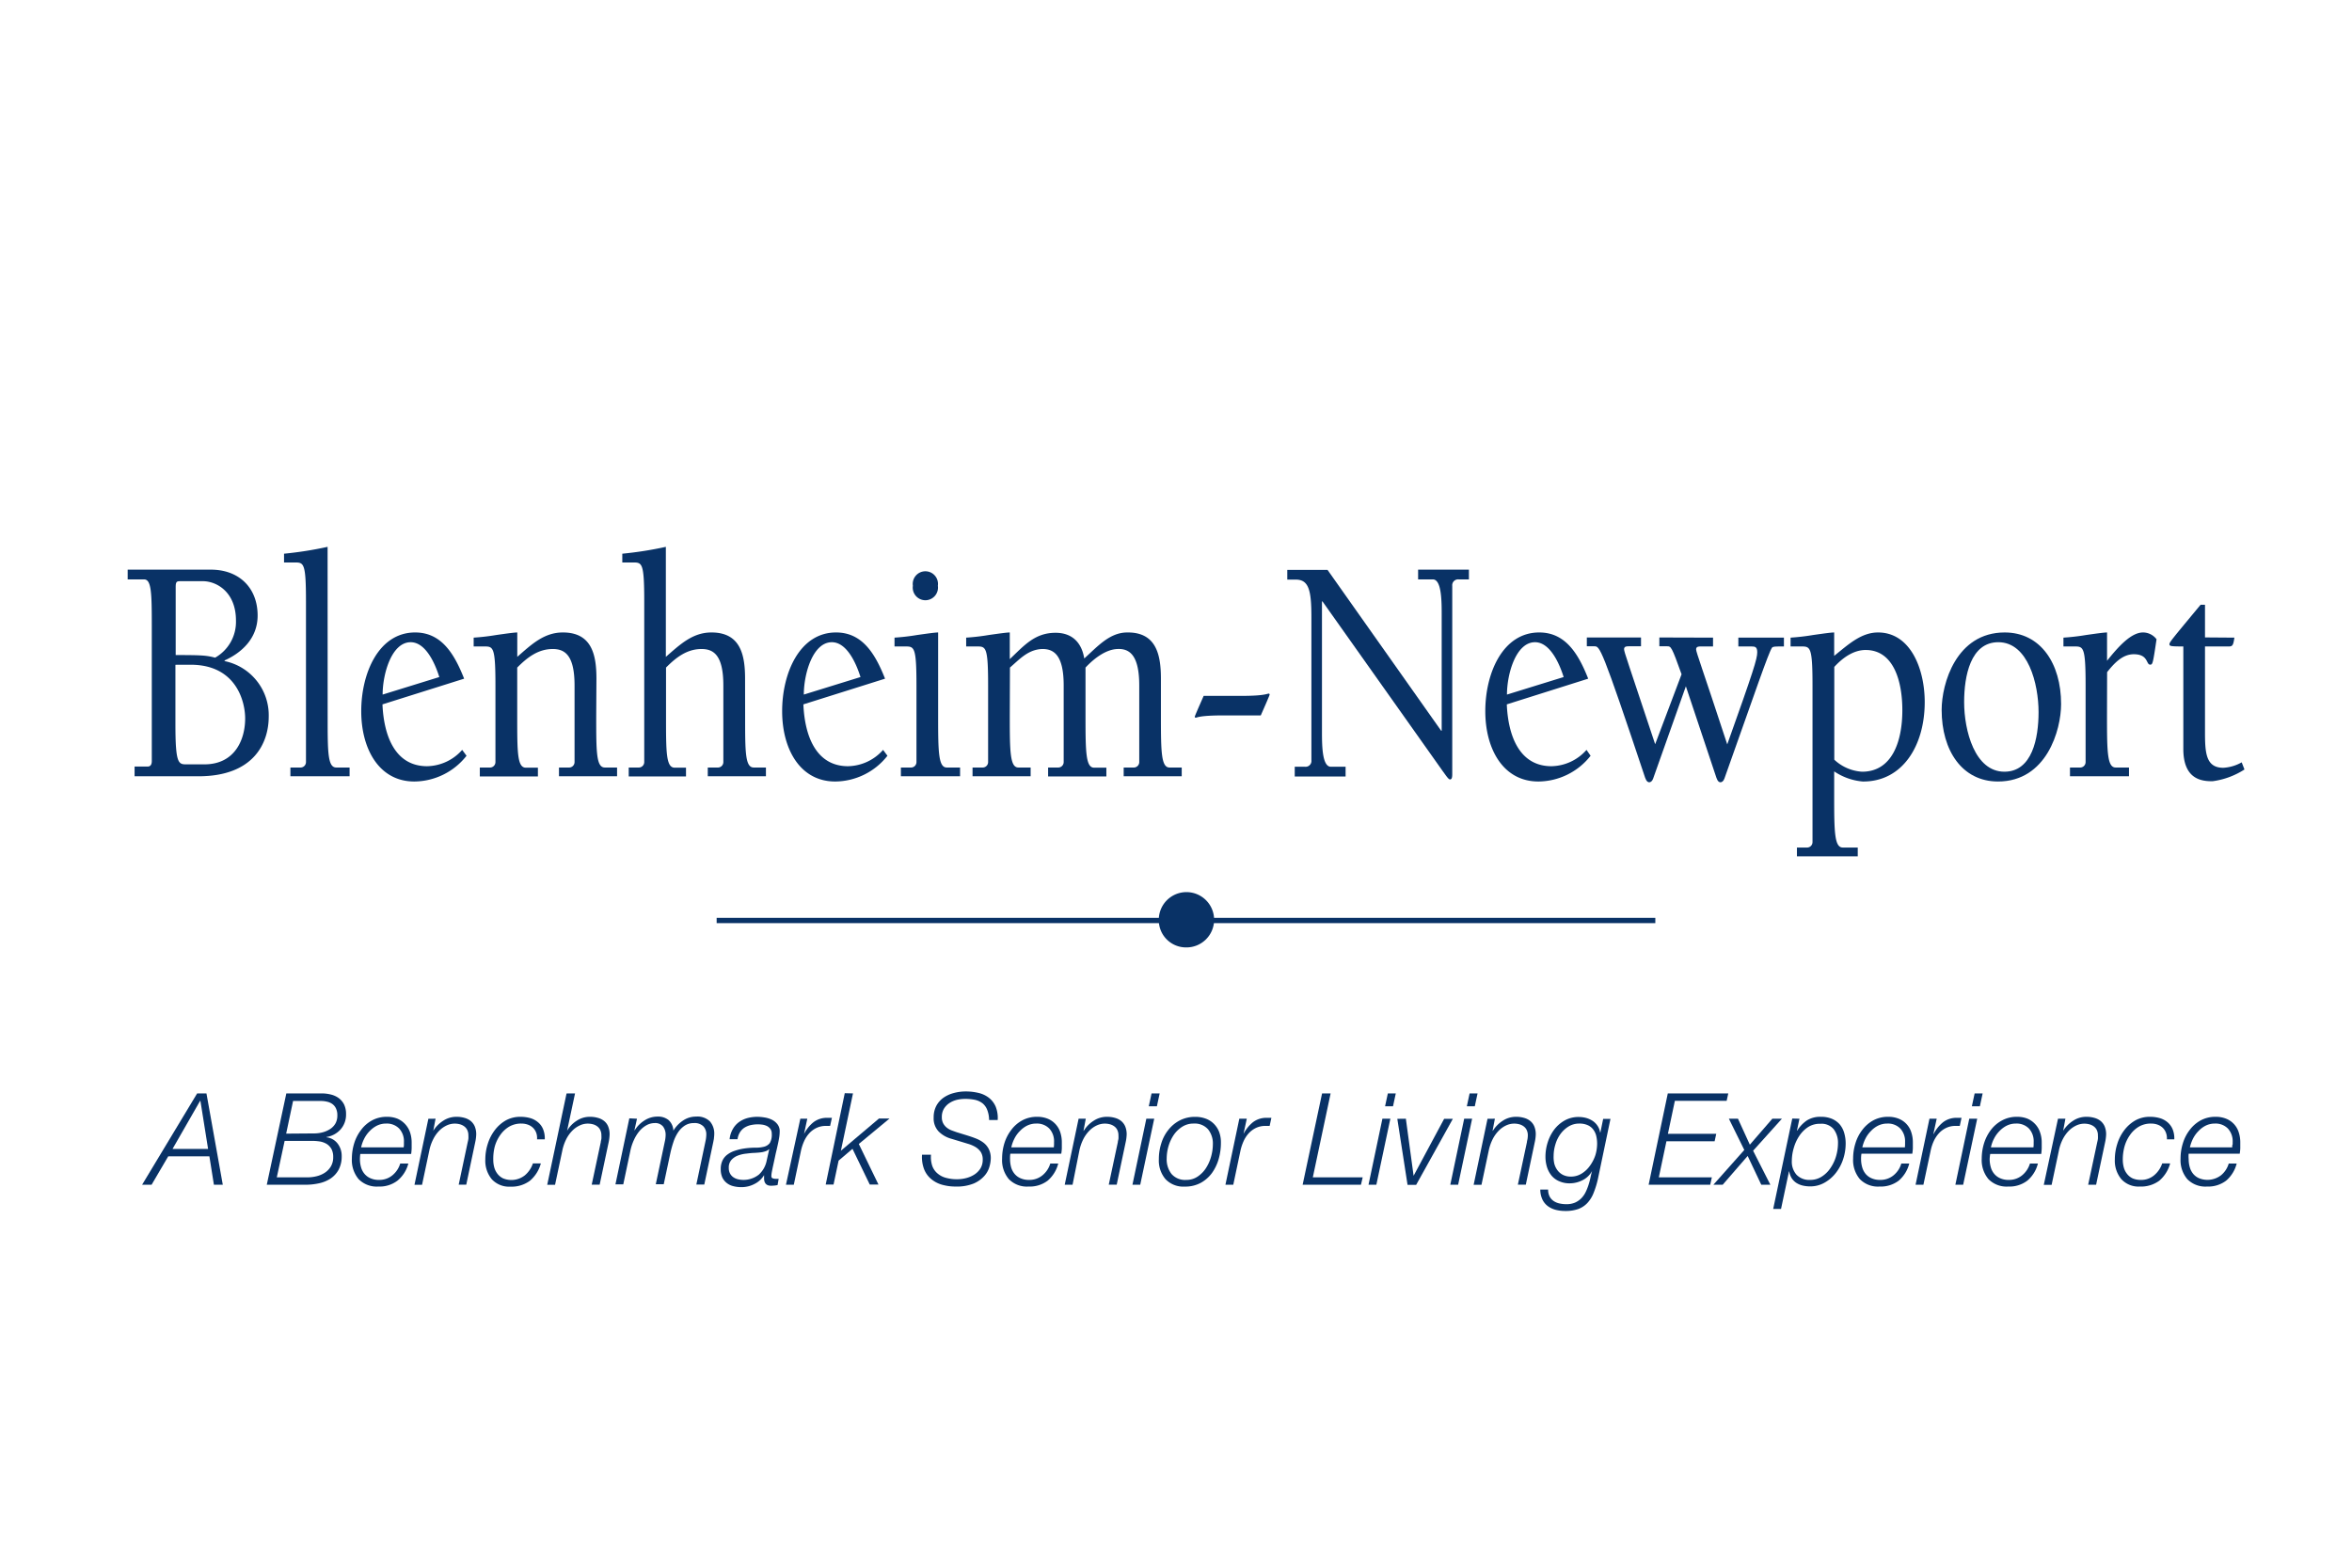<svg id="Layer_1" data-name="Layer 1" xmlns="http://www.w3.org/2000/svg" viewBox="0 0 432 288"><defs><style>.cls-1{fill:#093266;}</style></defs><path class="cls-1" d="M27.88,114.87c0-6.16-.1-8.43-1.43-8.43h-3v-1.79H38.75c5.1,0,8.57,3.29,8.57,8.43,0,4.24-3,6.87-6.07,8.25v.12a10.15,10.15,0,0,1,8.11,10.16c0,5-2.85,11-12.91,11H24.72v-1.79h2.4c.56,0,.76-.42.76-1ZM43.34,114c0-5.26-3.57-7.23-6.07-7.23h-4c-.77,0-1,0-1,1.08v12.49c4.74,0,5.66.06,7.24.48A7.55,7.55,0,0,0,43.34,114Zm-11.12,8.13V133c0,7.42.56,7.42,2.09,7.42h3.22c5.66,0,7.5-4.61,7.5-8.43,0-3.11-1.64-9.87-10-9.87Z"/><path class="cls-1" d="M60.18,131.61c0,6.52,0,9.39,1.58,9.39h2.45v1.61H53.34V141h1.78a1,1,0,0,0,1.08-1V110.51c0-7.18-.41-7.18-2.1-7.18H52.17v-1.61a67.85,67.85,0,0,0,8-1.26Z"/><path class="cls-1" d="M85.69,138.84a12.3,12.3,0,0,1-9.6,4.73c-6.42,0-9.74-5.92-9.74-12.92s3.21-14.46,9.9-14.46c4.74,0,7.14,3.76,9,8.49l-15,4.72c.25,5.86,2.35,11.36,8.21,11.36a8.79,8.79,0,0,0,6.43-3Zm-5-14.46c-.82-2.63-2.55-6.4-5.26-6.4-3.52,0-5.15,5.86-5.15,9.62Z"/><path class="cls-1" d="M109.51,131.61c0,6.52,0,9.39,1.58,9.39h2.25v1.61H102.67V141h1.79a1,1,0,0,0,1.07-1V125.93c0-5.5-1.73-6.7-4-6.7-2.65,0-4.64,1.5-6.53,3.41v9c0,6.52,0,9.39,1.58,9.39H98.8v1.61H88.13V141h1.79A1,1,0,0,0,91,140V125.93c0-7.17-.41-7.17-2.09-7.17H87v-1.62a40.72,40.72,0,0,0,4.13-.48c1.68-.24,3.32-.47,3.88-.47v4.48c2.6-2.27,4.9-4.48,8.37-4.48,5.3,0,6.17,4.06,6.17,8.49Z"/><path class="cls-1" d="M136.86,131.61c0,6.52,0,9.39,1.58,9.39h2.24v1.61H130V141h1.78a1,1,0,0,0,1.08-1V125.93c0-5.5-1.74-6.7-4-6.7-2.65,0-4.64,1.5-6.53,3.41v9c0,6.52,0,9.39,1.59,9.39H126v1.61H115.48V141h1.78a1,1,0,0,0,1.07-1V110.51c0-7.18-.4-7.18-2.09-7.18H114.3v-1.61a67.22,67.22,0,0,0,8-1.26v20.21c2.61-2.27,4.9-4.48,8.37-4.48,5.31,0,6.18,4.06,6.18,8.49Z"/><path class="cls-1" d="M163,138.84a12.3,12.3,0,0,1-9.6,4.73c-6.42,0-9.74-5.92-9.74-12.92s3.21-14.46,9.9-14.46c4.74,0,7.14,3.76,9,8.49l-15,4.72c.25,5.86,2.35,11.36,8.21,11.36a8.79,8.79,0,0,0,6.43-3Zm-4.95-14.46c-.82-2.63-2.55-6.4-5.26-6.4-3.52,0-5.15,5.86-5.15,9.62Z"/><path class="cls-1" d="M176.34,142.61H165.47V141h1.79a1,1,0,0,0,1.07-1V125.93c0-7.17-.41-7.17-2.09-7.17H164.3v-1.62a40.72,40.72,0,0,0,4.13-.48c1.69-.24,3.32-.47,3.88-.47v15.42c0,6.52.05,9.39,1.58,9.39h2.45Zm-4.08-35a2.32,2.32,0,1,1-4.59,0,2.32,2.32,0,1,1,4.59,0Z"/><path class="cls-1" d="M185.47,131.61c0,6.52.05,9.39,1.58,9.39h2.25v1.61H178.63V141h1.79a1,1,0,0,0,1.07-1V125.93c0-7.17-.41-7.17-2.09-7.17h-1.94v-1.62a40.4,40.4,0,0,0,4.13-.48c1.69-.24,3.32-.47,3.88-.47v4.9c2.65-2.51,4.59-4.84,8.42-4.84,2.86,0,4.75,1.61,5.26,4.72,2.5-2.27,4.69-4.78,7.9-4.78,5.31-.06,6.18,4.06,6.18,8.49v6.93c0,6.52.05,9.39,1.58,9.39h2.24v1.61H206.39V141h1.79a1,1,0,0,0,1.07-1V125.93c0-5.5-1.74-6.81-4-6.7-2,.06-4.14,1.56-5.87,3.41v9c0,6.52.05,9.39,1.58,9.39h2.25v1.61H192.51V141h1.79a1,1,0,0,0,1.07-1V125.93c0-5.5-1.74-6.75-4-6.7-2.55.12-4.08,1.86-5.87,3.41Z"/><path class="cls-1" d="M228,127.84c4.33,0,4.74-.42,5.05-.42a.18.18,0,0,1,.15.18c0,.12-.76,1.86-1.63,3.83H224.6c-4.34,0-4.74.42-5,.42a.18.18,0,0,1-.15-.18c0-.12.76-1.85,1.63-3.83Z"/><path class="cls-1" d="M264.7,134.24h.1V112.72c0-2.75-.1-6.28-1.63-6.28h-2.7v-1.79h9.33v1.79h-1.88a1.08,1.08,0,0,0-1.18,1.2v34.55c0,.54-.05,1-.41,1-.15,0-.35-.18-.71-.66l-.61-.84-22.1-31.2h-.1v24.09c0,2.75.1,6.28,1.64,6.28h2.7v1.79h-9.34v-1.79h1.89a1.07,1.07,0,0,0,1.17-1.2v-26.3c0-4.85-.46-6.88-2.85-6.88h-1.58v-1.79h7.39Z"/><path class="cls-1" d="M292.15,138.84a12.29,12.29,0,0,1-9.59,4.73c-6.43,0-9.75-5.92-9.75-12.92s3.21-14.46,9.9-14.46c4.74,0,7.14,3.76,9,8.49l-14.95,4.72c.25,5.86,2.35,11.36,8.21,11.36a8.78,8.78,0,0,0,6.43-3Zm-4.95-14.46c-.82-2.63-2.55-6.4-5.26-6.4-3.52,0-5.15,5.86-5.15,9.62Z"/><path class="cls-1" d="M314.64,117.14v1.62h-2.29c-.31,0-.82,0-.82.53s1.12,3.41,5.72,17.46c4.84-13.57,5.51-15.72,5.51-16.92,0-1-.41-1.07-1.07-1.07h-2.4v-1.62h8.37v1.62c-1.74,0-2,0-2.2.24-.66,1-3,7.89-8.72,24-.16.48-.46.71-.72.71s-.51-.11-.76-.83l-5.61-16.8-6,16.92c-.15.48-.46.71-.71.71s-.51-.11-.77-.83c-8.06-24.15-8.31-24.15-9.33-24.15h-1.38v-1.62h9.95v1.62h-2.3c-.3,0-.81,0-.81.53s.71,2.34,5.71,17.46l4.85-12.85c-1.84-5.14-1.94-5.14-2.65-5.14h-1.43v-1.62Z"/><path class="cls-1" d="M332.91,125.93c0-7.17-.41-7.17-2.1-7.17h-1.93v-1.62a41,41,0,0,0,4.13-.48c1.68-.24,3.31-.47,3.88-.47v4.3c2.6-2.09,4.95-4.3,8.06-4.3,5.92,0,8.57,6.63,8.57,12.79,0,8.07-4.13,14.65-11.38,14.59a11,11,0,0,1-5.25-1.86v4.61c0,6.51.05,9.38,1.58,9.38h2.75v1.62H330.05V155.7h1.78a1,1,0,0,0,1.08-1Zm4,13.63a8.17,8.17,0,0,0,5.1,2.21c5.56,0,7.4-5.62,7.4-11.3,0-5.2-1.53-11.06-6.74-11.06-2.19,0-4.18,1.38-5.76,3.11Z"/><path class="cls-1" d="M378.57,129.34c0,4.78-2.66,14.23-11.59,14.23-6.58,0-10.35-5.68-10.35-13.16,0-4.78,2.65-14.22,11.58-14.22C374.79,116.19,378.57,121.87,378.57,129.34Zm-4.14,1.49c0-5.2-1.93-12.85-7.39-12.85-5.11,0-6.28,6.22-6.28,11,0,5.2,1.94,12.79,7.4,12.79C373.26,141.77,374.43,135.61,374.43,130.83Z"/><path class="cls-1" d="M387,131.61c0,6.52.05,9.39,1.59,9.39h2.45v1.61H380.2V141H382a1,1,0,0,0,1.07-1V125.93c0-7.17-.4-7.17-2.09-7.17H379v-1.62a40.84,40.84,0,0,0,4.14-.48c1.68-.24,3.31-.47,3.87-.47v5.2c2-2.51,4.39-5.2,6.59-5.2a3.12,3.12,0,0,1,2.5,1.25c-.67,4.54-.72,4.66-1.18,4.66-.76,0-.3-1.91-3-1.91-2.09,0-3.62,1.68-4.9,3.29Z"/><path class="cls-1" d="M410.4,117.14c-.2,1.32-.31,1.62-1,1.62H405v15.72c0,3.83.16,6.57,3.37,6.57a7.76,7.76,0,0,0,3.37-1l.51,1.31a14.27,14.27,0,0,1-5.87,2.16c-1.79,0-5.36-.18-5.36-5.92V118.76c-2.35,0-2.55-.06-2.55-.42s.46-.9,5.72-7.24H405v6Z"/><path class="cls-1" d="M217.84,174.05a5.08,5.08,0,1,0-5-5.08,5,5,0,0,0,5,5.08"/><rect class="cls-1" x="131.63" y="168.62" width="172.41" height="0.97"/><path class="cls-1" d="M37.92,200.87l3,16.78H39.29l-.83-5.22H30.9l-3.06,5.22H26.1l10.11-16.78Zm.3,10.2-1.41-8.84h-.05l-5.07,8.84Z"/><path class="cls-1" d="M59,200.87a7.06,7.06,0,0,1,1.75.2,4.08,4.08,0,0,1,1.45.65,3.35,3.35,0,0,1,1,1.19,4,4,0,0,1,.36,1.79,4.07,4.07,0,0,1-1,2.78,4.35,4.35,0,0,1-2.61,1.4v.05A3,3,0,0,1,62,210.07a3.69,3.69,0,0,1,.76,2.31,5.16,5.16,0,0,1-.56,2.5,4.59,4.59,0,0,1-1.47,1.62,6.21,6.21,0,0,1-2.12.88,11.49,11.49,0,0,1-2.51.27H49l3.59-16.78Zm-2.53,15.42a7,7,0,0,0,1.7-.21,4.74,4.74,0,0,0,1.52-.66,3.53,3.53,0,0,0,1.09-1.15,3.27,3.27,0,0,0,.42-1.7,3.08,3.08,0,0,0-.32-1.49,2.65,2.65,0,0,0-.87-.92,3.65,3.65,0,0,0-1.26-.46,10,10,0,0,0-1.47-.11h-5l-1.44,6.7Zm1.34-8.07a6.12,6.12,0,0,0,1.56-.23,4.7,4.7,0,0,0,1.32-.61,3,3,0,0,0,.93-1,3,3,0,0,0,.34-1.49,2.81,2.81,0,0,0-.23-1.21,2.08,2.08,0,0,0-.63-.82,2.59,2.59,0,0,0-1-.46,4.81,4.81,0,0,0-1.17-.14h-5.1l-1.27,6Z"/><path class="cls-1" d="M66.11,212.93a5.32,5.32,0,0,0,.21,1.52,3.19,3.19,0,0,0,.64,1.21,2.94,2.94,0,0,0,1.09.8,3.68,3.68,0,0,0,1.54.3,3.76,3.76,0,0,0,2.48-.84,4.43,4.43,0,0,0,1.44-2.17H75a6,6,0,0,1-2,3.15,5.4,5.4,0,0,1-3.5,1.08,4.66,4.66,0,0,1-3.63-1.36,5.44,5.44,0,0,1-1.24-3.77,9.66,9.66,0,0,1,.43-2.83,7.82,7.82,0,0,1,1.27-2.45,6.11,6.11,0,0,1,2-1.74,5.57,5.57,0,0,1,2.73-.66,5,5,0,0,1,1.93.34,4.15,4.15,0,0,1,1.42,1,4.2,4.2,0,0,1,.9,1.5,5.86,5.86,0,0,1,.3,1.92c0,.35,0,.69,0,1a9.89,9.89,0,0,1-.09,1.06H66.18A6.56,6.56,0,0,0,66.11,212.93Zm8.08-2.67c0-.15,0-.3,0-.46a3.43,3.43,0,0,0-.87-2.47,3.16,3.16,0,0,0-2.4-.92,3.78,3.78,0,0,0-1.66.37,4.89,4.89,0,0,0-1.35,1,5.47,5.47,0,0,0-1,1.38,6.52,6.52,0,0,0-.58,1.62h7.81C74.18,210.57,74.19,210.41,74.19,210.26Z"/><path class="cls-1" d="M80,205.52l-.42,2.21h0a5.89,5.89,0,0,1,1.8-1.82,4.34,4.34,0,0,1,2.47-.74,5.09,5.09,0,0,1,1.45.19,3.18,3.18,0,0,1,1.15.57,2.65,2.65,0,0,1,.75,1,3.79,3.79,0,0,1,.27,1.5,7.67,7.67,0,0,1-.19,1.43l-1.64,7.78H84.25l1.66-7.83a4.9,4.9,0,0,0,.12-.6,4.44,4.44,0,0,0,0-.62,2.2,2.2,0,0,0-.21-1,1.85,1.85,0,0,0-.56-.67,2.37,2.37,0,0,0-.8-.38,3.61,3.61,0,0,0-.94-.12,3.5,3.5,0,0,0-1.53.36,4.76,4.76,0,0,0-1.37,1,6.13,6.13,0,0,0-1.08,1.57,8.08,8.08,0,0,0-.7,2.08l-1.32,6.23H76.13l2.55-12.13Z"/><path class="cls-1" d="M98.48,208.08a2.47,2.47,0,0,0-.59-.9,2.65,2.65,0,0,0-.93-.57,3.5,3.5,0,0,0-1.19-.2,4.36,4.36,0,0,0-2.29.59,5.33,5.33,0,0,0-1.61,1.53,6.82,6.82,0,0,0-1,2.12A9,9,0,0,0,90.6,213a5.48,5.48,0,0,0,.19,1.49,3.42,3.42,0,0,0,.62,1.2,2.93,2.93,0,0,0,1,.79,4,4,0,0,0,4-.57,4.86,4.86,0,0,0,1.47-2.18h1.46a6.33,6.33,0,0,1-2,3.18A5.62,5.62,0,0,1,93.75,218a4.31,4.31,0,0,1-3.42-1.36A5.33,5.33,0,0,1,89.14,213a9.32,9.32,0,0,1,.44-2.83,8.24,8.24,0,0,1,1.27-2.51,6.76,6.76,0,0,1,2-1.8,5.44,5.44,0,0,1,2.74-.69,6.55,6.55,0,0,1,1.81.24,3.87,3.87,0,0,1,1.43.77,3.2,3.2,0,0,1,.93,1.29,4.37,4.37,0,0,1,.3,1.84H98.64A2.85,2.85,0,0,0,98.48,208.08Z"/><path class="cls-1" d="M105.62,200.87l-1.46,6.86h0a5.3,5.3,0,0,1,1.74-1.82,4.28,4.28,0,0,1,2.45-.74,5.09,5.09,0,0,1,1.45.19,3.1,3.1,0,0,1,1.15.57,2.46,2.46,0,0,1,.75,1,3.79,3.79,0,0,1,.27,1.5,8.39,8.39,0,0,1-.18,1.43l-1.65,7.78h-1.46l1.67-7.83c0-.19.08-.38.11-.6a4.44,4.44,0,0,0,0-.62,2.2,2.2,0,0,0-.21-1,1.75,1.75,0,0,0-.56-.67,2.32,2.32,0,0,0-.79-.38,3.73,3.73,0,0,0-.94-.12,3.44,3.44,0,0,0-1.53.36,4.63,4.63,0,0,0-1.37,1,6.16,6.16,0,0,0-1.09,1.57,8.48,8.48,0,0,0-.7,2.08l-1.32,6.23h-1.44l3.55-16.78Z"/><path class="cls-1" d="M117,205.52l-.47,2.12.05,0a5.64,5.64,0,0,1,1.76-1.78,4.38,4.38,0,0,1,2.46-.73,3,3,0,0,1,2,.64,2.77,2.77,0,0,1,.88,1.94h0a5.9,5.9,0,0,1,1.77-1.85,4.21,4.21,0,0,1,2.42-.73,3.24,3.24,0,0,1,2.53.89,3.39,3.39,0,0,1,.79,2.31,5,5,0,0,1-.05.66c0,.23-.07.47-.11.72l-1.67,7.9h-1.46l1.69-8a5.86,5.86,0,0,0,.14-1.22,2.12,2.12,0,0,0-.55-1.48,2.26,2.26,0,0,0-1.73-.59,3,3,0,0,0-1.65.45,4.28,4.28,0,0,0-1.23,1.21,7.27,7.27,0,0,0-.87,1.79,20,20,0,0,0-.6,2.2l-1.19,5.59h-1.46l1.67-7.9a5.48,5.48,0,0,0,.14-1.17,2.51,2.51,0,0,0-.47-1.53,1.83,1.83,0,0,0-1.55-.64,3.12,3.12,0,0,0-1.5.4,4.74,4.74,0,0,0-1.3,1.08,7.19,7.19,0,0,0-1,1.62,9,9,0,0,0-.66,2l-1.3,6.16h-1.44l2.55-12.13Z"/><path class="cls-1" d="M134.64,207.35a4,4,0,0,1,1.12-1.23,4.9,4.9,0,0,1,1.53-.72,7.12,7.12,0,0,1,1.81-.23,8.19,8.19,0,0,1,1.33.12,4.69,4.69,0,0,1,1.36.42,2.92,2.92,0,0,1,1,.82,2.07,2.07,0,0,1,.42,1.34,7.3,7.3,0,0,1-.08,1c-.06.36-.12.72-.2,1.09s-.16.73-.24,1.08-.16.67-.22.93q-.21,1-.36,1.68c-.1.45-.18.82-.24,1.12s-.11.54-.14.73a3.53,3.53,0,0,0-.05.56c0,.22.08.36.26.41a1.44,1.44,0,0,0,.51.09l.29,0,.28,0-.2,1.15a6,6,0,0,1-1.21.12c-.82,0-1.24-.43-1.27-1.29,0-.11,0-.22,0-.33s0-.22,0-.33l0,0a4.17,4.17,0,0,1-1.77,1.63,5.1,5.1,0,0,1-2.38.58,5.75,5.75,0,0,1-1.54-.19,3.09,3.09,0,0,1-1.19-.59,2.84,2.84,0,0,1-.79-1,3.7,3.7,0,0,1-.29-1.53,3.59,3.59,0,0,1,.34-1.62,2.92,2.92,0,0,1,.92-1.08,4.55,4.55,0,0,1,1.32-.67,9.5,9.5,0,0,1,1.55-.39,14.34,14.34,0,0,1,2.14-.18,6.23,6.23,0,0,0,1.66-.17,1.93,1.93,0,0,0,1.08-.68,3,3,0,0,0,.36-1.7,1.5,1.5,0,0,0-.24-.88,1.82,1.82,0,0,0-.61-.53,2.85,2.85,0,0,0-.81-.26,6.64,6.64,0,0,0-.87-.07,6.28,6.28,0,0,0-1.32.14,3.84,3.84,0,0,0-1.14.46,2.73,2.73,0,0,0-.84.85,3.09,3.09,0,0,0-.45,1.28h-1.46A4.67,4.67,0,0,1,134.64,207.35Zm6.59,3.77a1.27,1.27,0,0,1-.52.34,4.91,4.91,0,0,1-.71.2q-.36.06-.75.09l-.66.05c-.45,0-1,.07-1.5.13a6,6,0,0,0-1.54.35,3.05,3.05,0,0,0-1.2.8,2.09,2.09,0,0,0-.49,1.49,2.05,2.05,0,0,0,.22,1,1.94,1.94,0,0,0,.59.68,2.5,2.5,0,0,0,.86.39,4.56,4.56,0,0,0,3.85-.85,4.71,4.71,0,0,0,1.44-2.58l.46-2.05Z"/><path class="cls-1" d="M148.28,205.52l-.6,2.8h0a6.68,6.68,0,0,1,1.71-2.14,4,4,0,0,1,2.62-.82h.6a.58.58,0,0,1,.19,0l-.33,1.48h-.83a4,4,0,0,0-1.73.4,4.27,4.27,0,0,0-1.31,1,5.47,5.47,0,0,0-.91,1.42,8.78,8.78,0,0,0-.55,1.64l-1.34,6.35h-1.44L147,205.52Z"/><path class="cls-1" d="M156.67,200.87l-2.22,10.53,0,0,7-5.92h1.94l-5.65,4.68,3.61,7.45h-1.6l-3.17-6.56-2.55,2.17-.93,4.39h-1.44l3.5-16.78Z"/><path class="cls-1" d="M181.33,203.91a2.9,2.9,0,0,0-.84-1.2,3.49,3.49,0,0,0-1.37-.65,8.76,8.76,0,0,0-1.88-.18,6.51,6.51,0,0,0-1.52.18,4.51,4.51,0,0,0-1.36.6,3.36,3.36,0,0,0-1,1.05,2.94,2.94,0,0,0-.37,1.53,2.34,2.34,0,0,0,.24,1.11,2.55,2.55,0,0,0,.63.78,3.36,3.36,0,0,0,.89.52q.51.19,1,.36l1.76.54c.58.18,1.13.36,1.66.57a5.93,5.93,0,0,1,1.43.77,3.42,3.42,0,0,1,1,1.18,3.73,3.73,0,0,1,.38,1.76,6,6,0,0,1-.25,1.52,4.27,4.27,0,0,1-.94,1.69,5.52,5.52,0,0,1-1.94,1.38,8.18,8.18,0,0,1-3.27.56,9.08,9.08,0,0,1-2.57-.34,5.37,5.37,0,0,1-2-1.06,4.45,4.45,0,0,1-1.29-1.82,6.3,6.3,0,0,1-.37-2.63H171a5.14,5.14,0,0,0,.24,2.08,3.24,3.24,0,0,0,1,1.4,3.85,3.85,0,0,0,1.55.78,7.58,7.58,0,0,0,2,.25,6.79,6.79,0,0,0,1.65-.21,5.17,5.17,0,0,0,1.52-.65,3.67,3.67,0,0,0,1.11-1.11,3,3,0,0,0,.43-1.63,2.52,2.52,0,0,0-.38-1.44,3.2,3.2,0,0,0-1-.91,6,6,0,0,0-1.32-.56l-1.42-.43-1.62-.49a5.23,5.23,0,0,1-2.36-1.35,3.48,3.48,0,0,1-.91-2.55,4.5,4.5,0,0,1,.5-2.18,4.37,4.37,0,0,1,1.32-1.48,5.86,5.86,0,0,1,1.88-.85,8.29,8.29,0,0,1,2.17-.29,10,10,0,0,1,2.36.27,4.94,4.94,0,0,1,1.92.9,4.13,4.13,0,0,1,1.24,1.62,5.58,5.58,0,0,1,.37,2.46h-1.58A5.17,5.17,0,0,0,181.33,203.91Z"/><path class="cls-1" d="M185.52,212.93a5.7,5.7,0,0,0,.2,1.52,3.33,3.33,0,0,0,.64,1.21,2.94,2.94,0,0,0,1.09.8,3.71,3.71,0,0,0,1.54.3,3.76,3.76,0,0,0,2.48-.84,4.43,4.43,0,0,0,1.44-2.17h1.46a6.1,6.1,0,0,1-1.94,3.15,5.45,5.45,0,0,1-3.51,1.08,4.63,4.63,0,0,1-3.62-1.36,5.39,5.39,0,0,1-1.24-3.77,9.65,9.65,0,0,1,.42-2.83,7.82,7.82,0,0,1,1.27-2.45,6.11,6.11,0,0,1,2-1.74,5.57,5.57,0,0,1,2.73-.66,5,5,0,0,1,1.93.34,4,4,0,0,1,2.32,2.46,5.86,5.86,0,0,1,.3,1.92c0,.35,0,.69,0,1s-.05.7-.1,1.06h-9.36A5.37,5.37,0,0,0,185.52,212.93Zm8.08-2.67c0-.15,0-.3,0-.46a3.43,3.43,0,0,0-.87-2.47,3.16,3.16,0,0,0-2.4-.92,3.81,3.81,0,0,0-1.66.37,4.7,4.7,0,0,0-1.34,1,5.27,5.27,0,0,0-1,1.38,6.52,6.52,0,0,0-.58,1.62h7.81C193.58,210.57,193.59,210.41,193.6,210.26Z"/><path class="cls-1" d="M199.43,205.52l-.42,2.21h.05a5.75,5.75,0,0,1,1.79-1.82,4.37,4.37,0,0,1,2.47-.74,5.09,5.09,0,0,1,1.45.19,3.18,3.18,0,0,1,1.15.57,2.65,2.65,0,0,1,.75,1,3.79,3.79,0,0,1,.27,1.5,7.67,7.67,0,0,1-.19,1.43l-1.64,7.78h-1.46l1.67-7.83c0-.19.08-.38.11-.6a4.44,4.44,0,0,0,0-.62,2.2,2.2,0,0,0-.21-1,1.75,1.75,0,0,0-.56-.67,2.37,2.37,0,0,0-.8-.38,3.61,3.61,0,0,0-.94-.12,3.5,3.5,0,0,0-1.53.36,4.59,4.59,0,0,0-1.36,1,6.16,6.16,0,0,0-1.09,1.57,8.48,8.48,0,0,0-.7,2.08L197,217.65h-1.44l2.55-12.13Z"/><path class="cls-1" d="M212,205.52l-2.57,12.13H208l2.55-12.13Zm1-4.65-.51,2.37H211l.51-2.37Z"/><path class="cls-1" d="M221.42,205.49a4.12,4.12,0,0,1,1.49.92,4.34,4.34,0,0,1,1,1.5,5.43,5.43,0,0,1,.34,2,10.67,10.67,0,0,1-.41,3,8.4,8.4,0,0,1-1.24,2.59,6.34,6.34,0,0,1-2.07,1.81,6,6,0,0,1-2.91.68,4.52,4.52,0,0,1-3.54-1.36,5.27,5.27,0,0,1-1.23-3.67,9.42,9.42,0,0,1,.44-2.89,7.39,7.39,0,0,1,1.3-2.49,6.39,6.39,0,0,1,2.09-1.74,6,6,0,0,1,2.84-.66A5.37,5.37,0,0,1,221.42,205.49ZM220,216.13a5.37,5.37,0,0,0,1.53-1.58,7.63,7.63,0,0,0,.93-2.12,8.35,8.35,0,0,0,.31-2.21,4.14,4.14,0,0,0-.88-2.75,3.26,3.26,0,0,0-2.64-1.06,3.82,3.82,0,0,0-2.13.6,5.41,5.41,0,0,0-1.56,1.53,7.52,7.52,0,0,0-.95,2.07,8.24,8.24,0,0,0-.32,2.2,4.37,4.37,0,0,0,.88,2.85,3.28,3.28,0,0,0,2.71,1.1A3.63,3.63,0,0,0,220,216.13Z"/><path class="cls-1" d="M229,205.52l-.6,2.8h0a6.68,6.68,0,0,1,1.71-2.14,4,4,0,0,1,2.62-.82h.61a.55.55,0,0,1,.18,0l-.32,1.48h-.84a4,4,0,0,0-1.73.4,4.39,4.39,0,0,0-1.31,1,5.47,5.47,0,0,0-.91,1.42,8.78,8.78,0,0,0-.55,1.64l-1.34,6.35h-1.44l2.55-12.13Z"/><path class="cls-1" d="M244.4,200.87l-3.27,15.42h9.16l-.32,1.36H239.26l3.57-16.78Z"/><path class="cls-1" d="M255.37,205.52l-2.57,12.13h-1.44l2.55-12.13Zm1-4.65-.51,2.37H254.4l.51-2.37Z"/><path class="cls-1" d="M258.22,205.52,259.64,216h0l5.61-10.46h1.6l-6.74,12.13h-1.58l-1.88-12.13Z"/><path class="cls-1" d="M270.39,205.52l-2.57,12.13h-1.44l2.55-12.13Zm1-4.65-.51,2.37h-1.46l.51-2.37Z"/><path class="cls-1" d="M274.57,205.52l-.42,2.21h.05a5.86,5.86,0,0,1,1.79-1.82,4.37,4.37,0,0,1,2.47-.74,5.09,5.09,0,0,1,1.45.19,3.1,3.1,0,0,1,1.15.57,2.55,2.55,0,0,1,.75,1,3.79,3.79,0,0,1,.27,1.5,7.67,7.67,0,0,1-.19,1.43l-1.64,7.78h-1.46l1.67-7.83c0-.19.08-.38.11-.6a4.44,4.44,0,0,0,.05-.62,2.2,2.2,0,0,0-.21-1,1.75,1.75,0,0,0-.56-.67,2.28,2.28,0,0,0-.8-.38,3.59,3.59,0,0,0-.93-.12,3.51,3.51,0,0,0-1.54.36,4.59,4.59,0,0,0-1.36,1,6.16,6.16,0,0,0-1.09,1.57,8.48,8.48,0,0,0-.7,2.08l-1.32,6.23h-1.44l2.55-12.13Z"/><path class="cls-1" d="M292.72,219.11a5.83,5.83,0,0,1-1.16,1.89,4.41,4.41,0,0,1-1.68,1.11,7,7,0,0,1-2.37.36,7.13,7.13,0,0,1-1.76-.21,4.24,4.24,0,0,1-1.44-.67,3.3,3.3,0,0,1-1-1.21,4.35,4.35,0,0,1-.4-1.84h1.44a2.69,2.69,0,0,0,.29,1.3,2.31,2.31,0,0,0,.76.82,3,3,0,0,0,1.06.43,5.7,5.7,0,0,0,1.25.13,3.9,3.9,0,0,0,1.6-.3,3.82,3.82,0,0,0,1.15-.8,4.38,4.38,0,0,0,.79-1.14,9.64,9.64,0,0,0,.52-1.31,12.52,12.52,0,0,0,.35-1.3c.09-.43.18-.82.28-1.16l0-.05a4,4,0,0,1-1.74,1.66,5.18,5.18,0,0,1-2.34.57,4.6,4.6,0,0,1-1.9-.37A3.74,3.74,0,0,1,285,216a4.72,4.72,0,0,1-.85-1.56,6.43,6.43,0,0,1-.29-1.95,8.58,8.58,0,0,1,.42-2.65,7.85,7.85,0,0,1,1.2-2.34,6.32,6.32,0,0,1,1.93-1.67,5.21,5.21,0,0,1,2.57-.63,5.31,5.31,0,0,1,1.32.17,4.34,4.34,0,0,1,1.2.53,3.25,3.25,0,0,1,.91.9,3,3,0,0,1,.49,1.24h.05l.51-2.49h1.34l-2.27,10.86A16.35,16.35,0,0,1,292.72,219.11Zm-7.23-5.31a3.5,3.5,0,0,0,.59,1.21,2.91,2.91,0,0,0,1,.83,3.19,3.19,0,0,0,1.44.31,3.66,3.66,0,0,0,2-.56,5.13,5.13,0,0,0,1.51-1.43,7.06,7.06,0,0,0,1-1.95,7.36,7.36,0,0,0,.32-2.08,6.26,6.26,0,0,0-.17-1.48,3.17,3.17,0,0,0-.57-1.18,2.56,2.56,0,0,0-1-.77,3.63,3.63,0,0,0-1.51-.29,3.74,3.74,0,0,0-2,.54,5.27,5.27,0,0,0-1.5,1.4,6.25,6.25,0,0,0-.92,1.91,7.2,7.2,0,0,0-.32,2.08A5.36,5.36,0,0,0,285.49,213.8Z"/><path class="cls-1" d="M317.44,200.87l-.3,1.36h-9.51l-1.28,6.06h8.88l-.3,1.37h-8.85l-1.4,6.63h9.74l-.3,1.36H302.81l3.52-16.78Z"/><path class="cls-1" d="M317.55,205.52h1.67l2.18,4.77,4.13-4.77h1.76L322,211.4l3.17,6.25h-1.67L321,212.36l-4.59,5.29h-1.71l5.68-6.39Z"/><path class="cls-1" d="M330.51,205.52l-.46,2.19h.05a6.13,6.13,0,0,1,1.77-1.87,4.55,4.55,0,0,1,2.59-.67,5.07,5.07,0,0,1,2,.36,4.08,4.08,0,0,1,1.42,1,4.23,4.23,0,0,1,.84,1.57,6.76,6.76,0,0,1,.28,2,9.12,9.12,0,0,1-.45,2.81,8.22,8.22,0,0,1-1.31,2.51,6.94,6.94,0,0,1-2.07,1.82,5.24,5.24,0,0,1-2.71.71,5.92,5.92,0,0,1-1.34-.15,3.78,3.78,0,0,1-1.16-.48,2.94,2.94,0,0,1-.86-.86,3.11,3.11,0,0,1-.46-1.26h-.05l-1.46,6.89h-1.44l3.5-16.6Zm1.58,1.54a5.7,5.7,0,0,0-1.63,1.65,7.81,7.81,0,0,0-1,2.21,8.46,8.46,0,0,0-.35,2.34,3.63,3.63,0,0,0,.87,2.56,3.22,3.22,0,0,0,2.47.94,3.87,3.87,0,0,0,2.21-.64,5.38,5.38,0,0,0,1.6-1.62,7.44,7.44,0,0,0,1-2.17,8.58,8.58,0,0,0,.33-2.3,4.11,4.11,0,0,0-.79-2.58,2.87,2.87,0,0,0-2.43-1A4,4,0,0,0,332.09,207.06Z"/><path class="cls-1" d="M341.83,212.93a5.32,5.32,0,0,0,.21,1.52,3.32,3.32,0,0,0,.63,1.21,2.94,2.94,0,0,0,1.09.8,3.73,3.73,0,0,0,1.55.3,3.78,3.78,0,0,0,2.48-.84,4.35,4.35,0,0,0,1.43-2.17h1.46a6.1,6.1,0,0,1-1.94,3.15,5.44,5.44,0,0,1-3.5,1.08,4.63,4.63,0,0,1-3.63-1.36,5.39,5.39,0,0,1-1.24-3.77,9.34,9.34,0,0,1,.43-2.83,7.59,7.59,0,0,1,1.26-2.45,6.31,6.31,0,0,1,2-1.74,5.61,5.61,0,0,1,2.74-.66,5,5,0,0,1,1.92.34,3.94,3.94,0,0,1,2.32,2.46,5.86,5.86,0,0,1,.3,1.92c0,.35,0,.69,0,1s-.05.7-.1,1.06H341.9A5.37,5.37,0,0,0,341.83,212.93Zm8.08-2.67c0-.15,0-.3,0-.46a3.43,3.43,0,0,0-.87-2.47,3.16,3.16,0,0,0-2.4-.92,3.81,3.81,0,0,0-1.66.37,4.7,4.7,0,0,0-1.34,1,5.51,5.51,0,0,0-1,1.38,7,7,0,0,0-.58,1.62h7.82C349.9,210.57,349.9,210.41,349.91,210.26Z"/><path class="cls-1" d="M355.72,205.52l-.61,2.8h.05a6.68,6.68,0,0,1,1.71-2.14,4,4,0,0,1,2.62-.82h.61a.55.55,0,0,1,.18,0l-.32,1.48h-.84a3.93,3.93,0,0,0-1.72.4,4.16,4.16,0,0,0-1.31,1,5.5,5.5,0,0,0-.92,1.42,8.08,8.08,0,0,0-.54,1.64l-1.35,6.35h-1.44l2.55-12.13Z"/><path class="cls-1" d="M363.16,205.52l-2.58,12.13h-1.43l2.55-12.13Zm1-4.65-.51,2.37h-1.47l.51-2.37Z"/><path class="cls-1" d="M365.45,212.93a5.32,5.32,0,0,0,.21,1.52,3.19,3.19,0,0,0,.64,1.21,2.94,2.94,0,0,0,1.09.8,3.68,3.68,0,0,0,1.54.3,3.78,3.78,0,0,0,2.48-.84,4.43,4.43,0,0,0,1.44-2.17h1.46a6,6,0,0,1-1.95,3.15,5.4,5.4,0,0,1-3.5,1.08,4.66,4.66,0,0,1-3.63-1.36,5.44,5.44,0,0,1-1.24-3.77,9.66,9.66,0,0,1,.43-2.83,8,8,0,0,1,1.26-2.45,6.24,6.24,0,0,1,2.05-1.74,5.57,5.57,0,0,1,2.73-.66,5,5,0,0,1,1.93.34,4.15,4.15,0,0,1,1.42,1,4,4,0,0,1,.89,1.5,5.6,5.6,0,0,1,.31,1.92c0,.35,0,.69,0,1a9.89,9.89,0,0,1-.09,1.06h-9.37A6.56,6.56,0,0,0,365.45,212.93Zm8.08-2.67c0-.15,0-.3,0-.46a3.43,3.43,0,0,0-.86-2.47,3.16,3.16,0,0,0-2.4-.92,3.78,3.78,0,0,0-1.66.37,4.89,4.89,0,0,0-1.35,1,5.47,5.47,0,0,0-1,1.38,6.14,6.14,0,0,0-.58,1.62h7.81C373.52,210.57,373.52,210.41,373.53,210.26Z"/><path class="cls-1" d="M379.36,205.52l-.41,2.21h0a5.89,5.89,0,0,1,1.8-1.82,4.34,4.34,0,0,1,2.47-.74,5.14,5.14,0,0,1,1.45.19,3.18,3.18,0,0,1,1.15.57,2.65,2.65,0,0,1,.75,1,3.79,3.79,0,0,1,.27,1.5,8.64,8.64,0,0,1-.19,1.43L385,217.65h-1.46l1.67-7.83a4.9,4.9,0,0,0,.12-.6,4.4,4.4,0,0,0,0-.62,2.21,2.21,0,0,0-.2-1,1.85,1.85,0,0,0-.56-.67,2.37,2.37,0,0,0-.8-.38,3.61,3.61,0,0,0-.94-.12,3.5,3.5,0,0,0-1.53.36,4.76,4.76,0,0,0-1.37,1,6.42,6.42,0,0,0-1.09,1.57,8.07,8.07,0,0,0-.69,2.08l-1.32,6.23h-1.44L378,205.52Z"/><path class="cls-1" d="M397.82,208.08a2.47,2.47,0,0,0-.59-.9,2.74,2.74,0,0,0-.93-.57,3.5,3.5,0,0,0-1.19-.2,4.33,4.33,0,0,0-2.29.59,5.22,5.22,0,0,0-1.61,1.53,6.82,6.82,0,0,0-1,2.12,9,9,0,0,0-.31,2.35,5.48,5.48,0,0,0,.19,1.49,3.26,3.26,0,0,0,.62,1.2,2.85,2.85,0,0,0,1,.79,3.72,3.72,0,0,0,1.48.28,3.67,3.67,0,0,0,2.47-.85,4.8,4.8,0,0,0,1.48-2.18h1.46a6.33,6.33,0,0,1-2,3.18,5.64,5.64,0,0,1-3.55,1.07,4.28,4.28,0,0,1-3.42-1.36,5.29,5.29,0,0,1-1.19-3.62,9.32,9.32,0,0,1,.44-2.83,8,8,0,0,1,1.27-2.51,6.76,6.76,0,0,1,2-1.8,5.41,5.41,0,0,1,2.74-.69,6.42,6.42,0,0,1,1.8.24,3.84,3.84,0,0,1,1.44.77,3.4,3.4,0,0,1,.93,1.29,4.37,4.37,0,0,1,.3,1.84H398A2.85,2.85,0,0,0,397.82,208.08Z"/><path class="cls-1" d="M402,212.93a5.32,5.32,0,0,0,.21,1.52,3.32,3.32,0,0,0,.63,1.21,2.94,2.94,0,0,0,1.09.8,4.11,4.11,0,0,0,4-.54,4.35,4.35,0,0,0,1.43-2.17h1.46a6.1,6.1,0,0,1-1.94,3.15,5.44,5.44,0,0,1-3.5,1.08,4.65,4.65,0,0,1-3.63-1.36,5.39,5.39,0,0,1-1.24-3.77,9.34,9.34,0,0,1,.43-2.83,7.59,7.59,0,0,1,1.26-2.45,6.31,6.31,0,0,1,2-1.74,5.61,5.61,0,0,1,2.74-.66,5,5,0,0,1,1.92.34,3.94,3.94,0,0,1,2.32,2.46,5.86,5.86,0,0,1,.3,1.92c0,.35,0,.69,0,1s-.05.7-.1,1.06H402A5.37,5.37,0,0,0,402,212.93Zm8.08-2.67c0-.15,0-.3,0-.46a3.43,3.43,0,0,0-.87-2.47,3.16,3.16,0,0,0-2.4-.92,3.81,3.81,0,0,0-1.66.37,4.7,4.7,0,0,0-1.34,1,5.51,5.51,0,0,0-1,1.38,7,7,0,0,0-.58,1.62H410C410,210.57,410,210.41,410.05,210.26Z"/></svg>